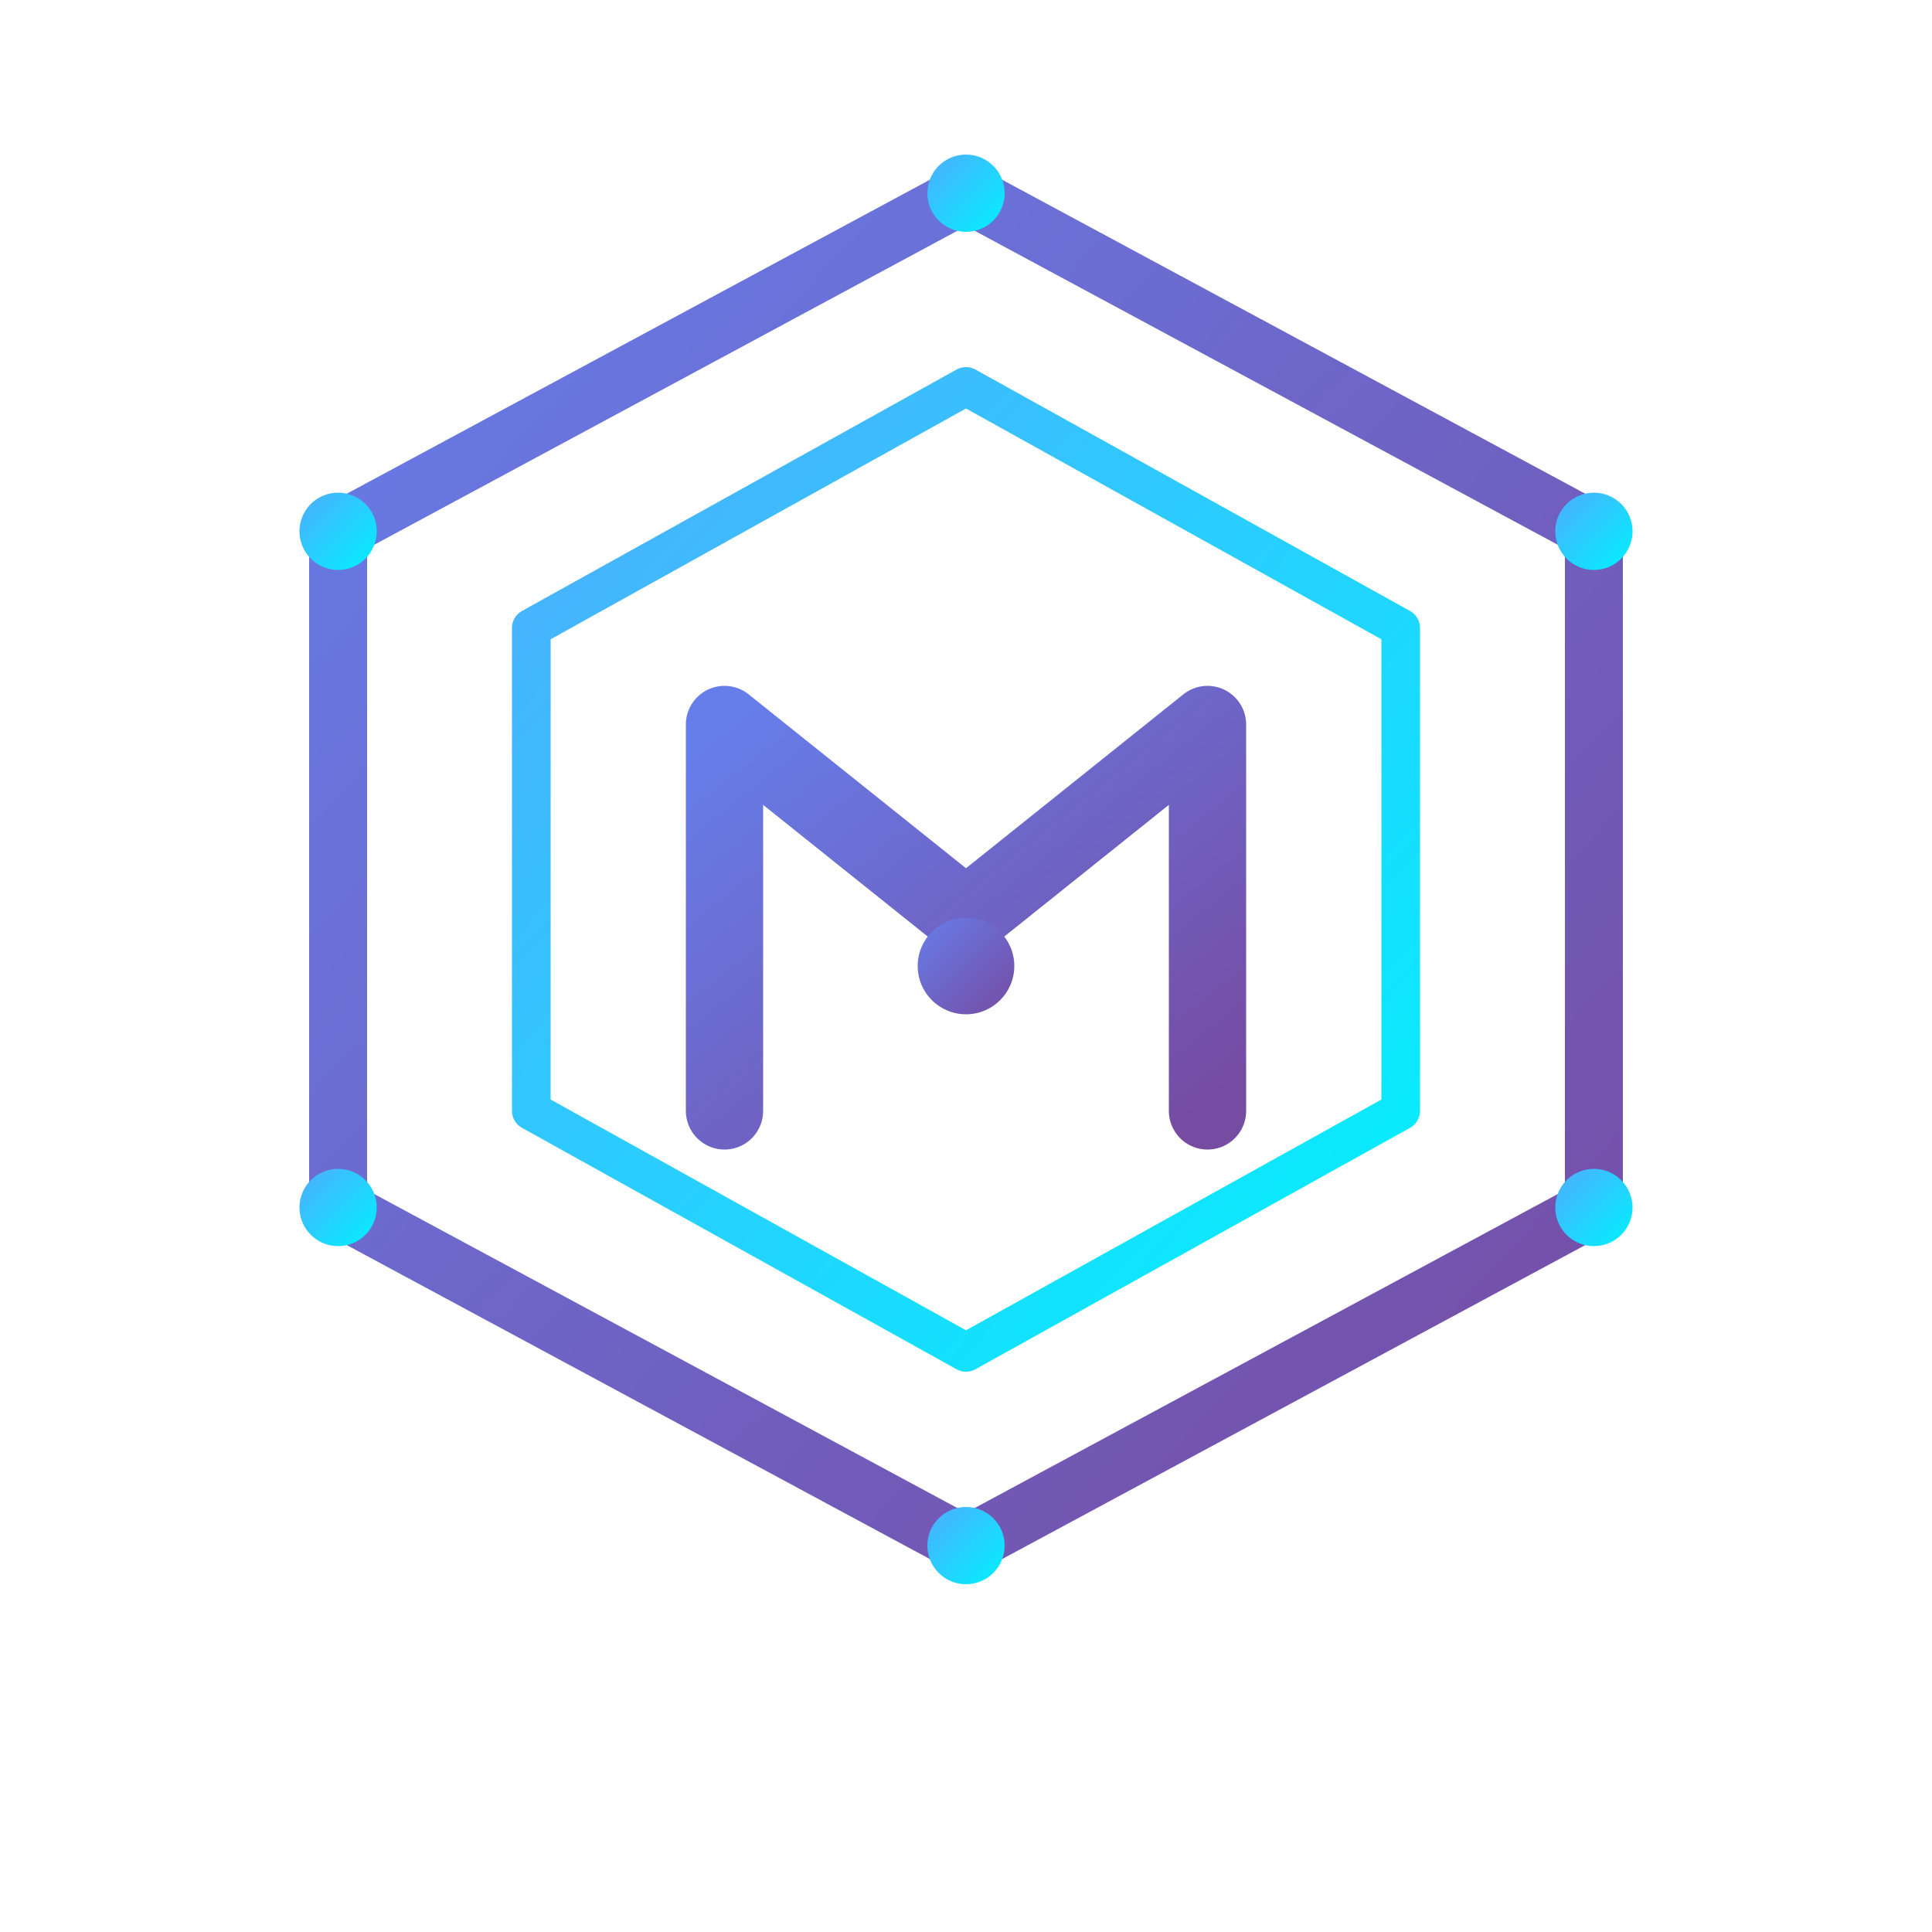 <svg width="200" height="200" viewBox="0 0 200 200" fill="none" xmlns="http://www.w3.org/2000/svg">
  <defs>
    <linearGradient id="mainGradient" x1="0%" y1="0%" x2="100%" y2="100%">
      <stop offset="0%" style="stop-color:#667eea;stop-opacity:1" />
      <stop offset="100%" style="stop-color:#764ba2;stop-opacity:1" />
    </linearGradient>
    <linearGradient id="accentGradient" x1="0%" y1="0%" x2="100%" y2="100%">
      <stop offset="0%" style="stop-color:#4facfe;stop-opacity:1" />
      <stop offset="100%" style="stop-color:#00f2fe;stop-opacity:1" />
    </linearGradient>
  </defs>

  <!-- Outer Hexagon -->
  <path d="M 100 20 L 165 55 L 165 125 L 100 160 L 35 125 L 35 55 Z"
        fill="none"
        stroke="url(#mainGradient)"
        stroke-width="6"
        stroke-linecap="round"
        stroke-linejoin="round"/>

  <!-- Inner Hexagon -->
  <path d="M 100 40 L 145 65 L 145 115 L 100 140 L 55 115 L 55 65 Z"
        fill="none"
        stroke="url(#accentGradient)"
        stroke-width="4"
        stroke-linecap="round"
        stroke-linejoin="round"/>

  <!-- M Letter -->
  <path d="M 75 75 L 75 115 M 75 75 L 100 95 M 100 95 L 125 75 M 125 75 L 125 115"
        stroke="url(#mainGradient)"
        stroke-width="8"
        stroke-linecap="round"
        stroke-linejoin="round"
        fill="none"/>

  <!-- Corner Dots -->
  <circle cx="100" cy="20" r="4" fill="url(#accentGradient)"/>
  <circle cx="165" cy="55" r="4" fill="url(#accentGradient)"/>
  <circle cx="165" cy="125" r="4" fill="url(#accentGradient)"/>
  <circle cx="100" cy="160" r="4" fill="url(#accentGradient)"/>
  <circle cx="35" cy="125" r="4" fill="url(#accentGradient)"/>
  <circle cx="35" cy="55" r="4" fill="url(#accentGradient)"/>

  <!-- Center Pulse -->
  <circle cx="100" cy="100" r="5" fill="url(#mainGradient)"/>
</svg>
